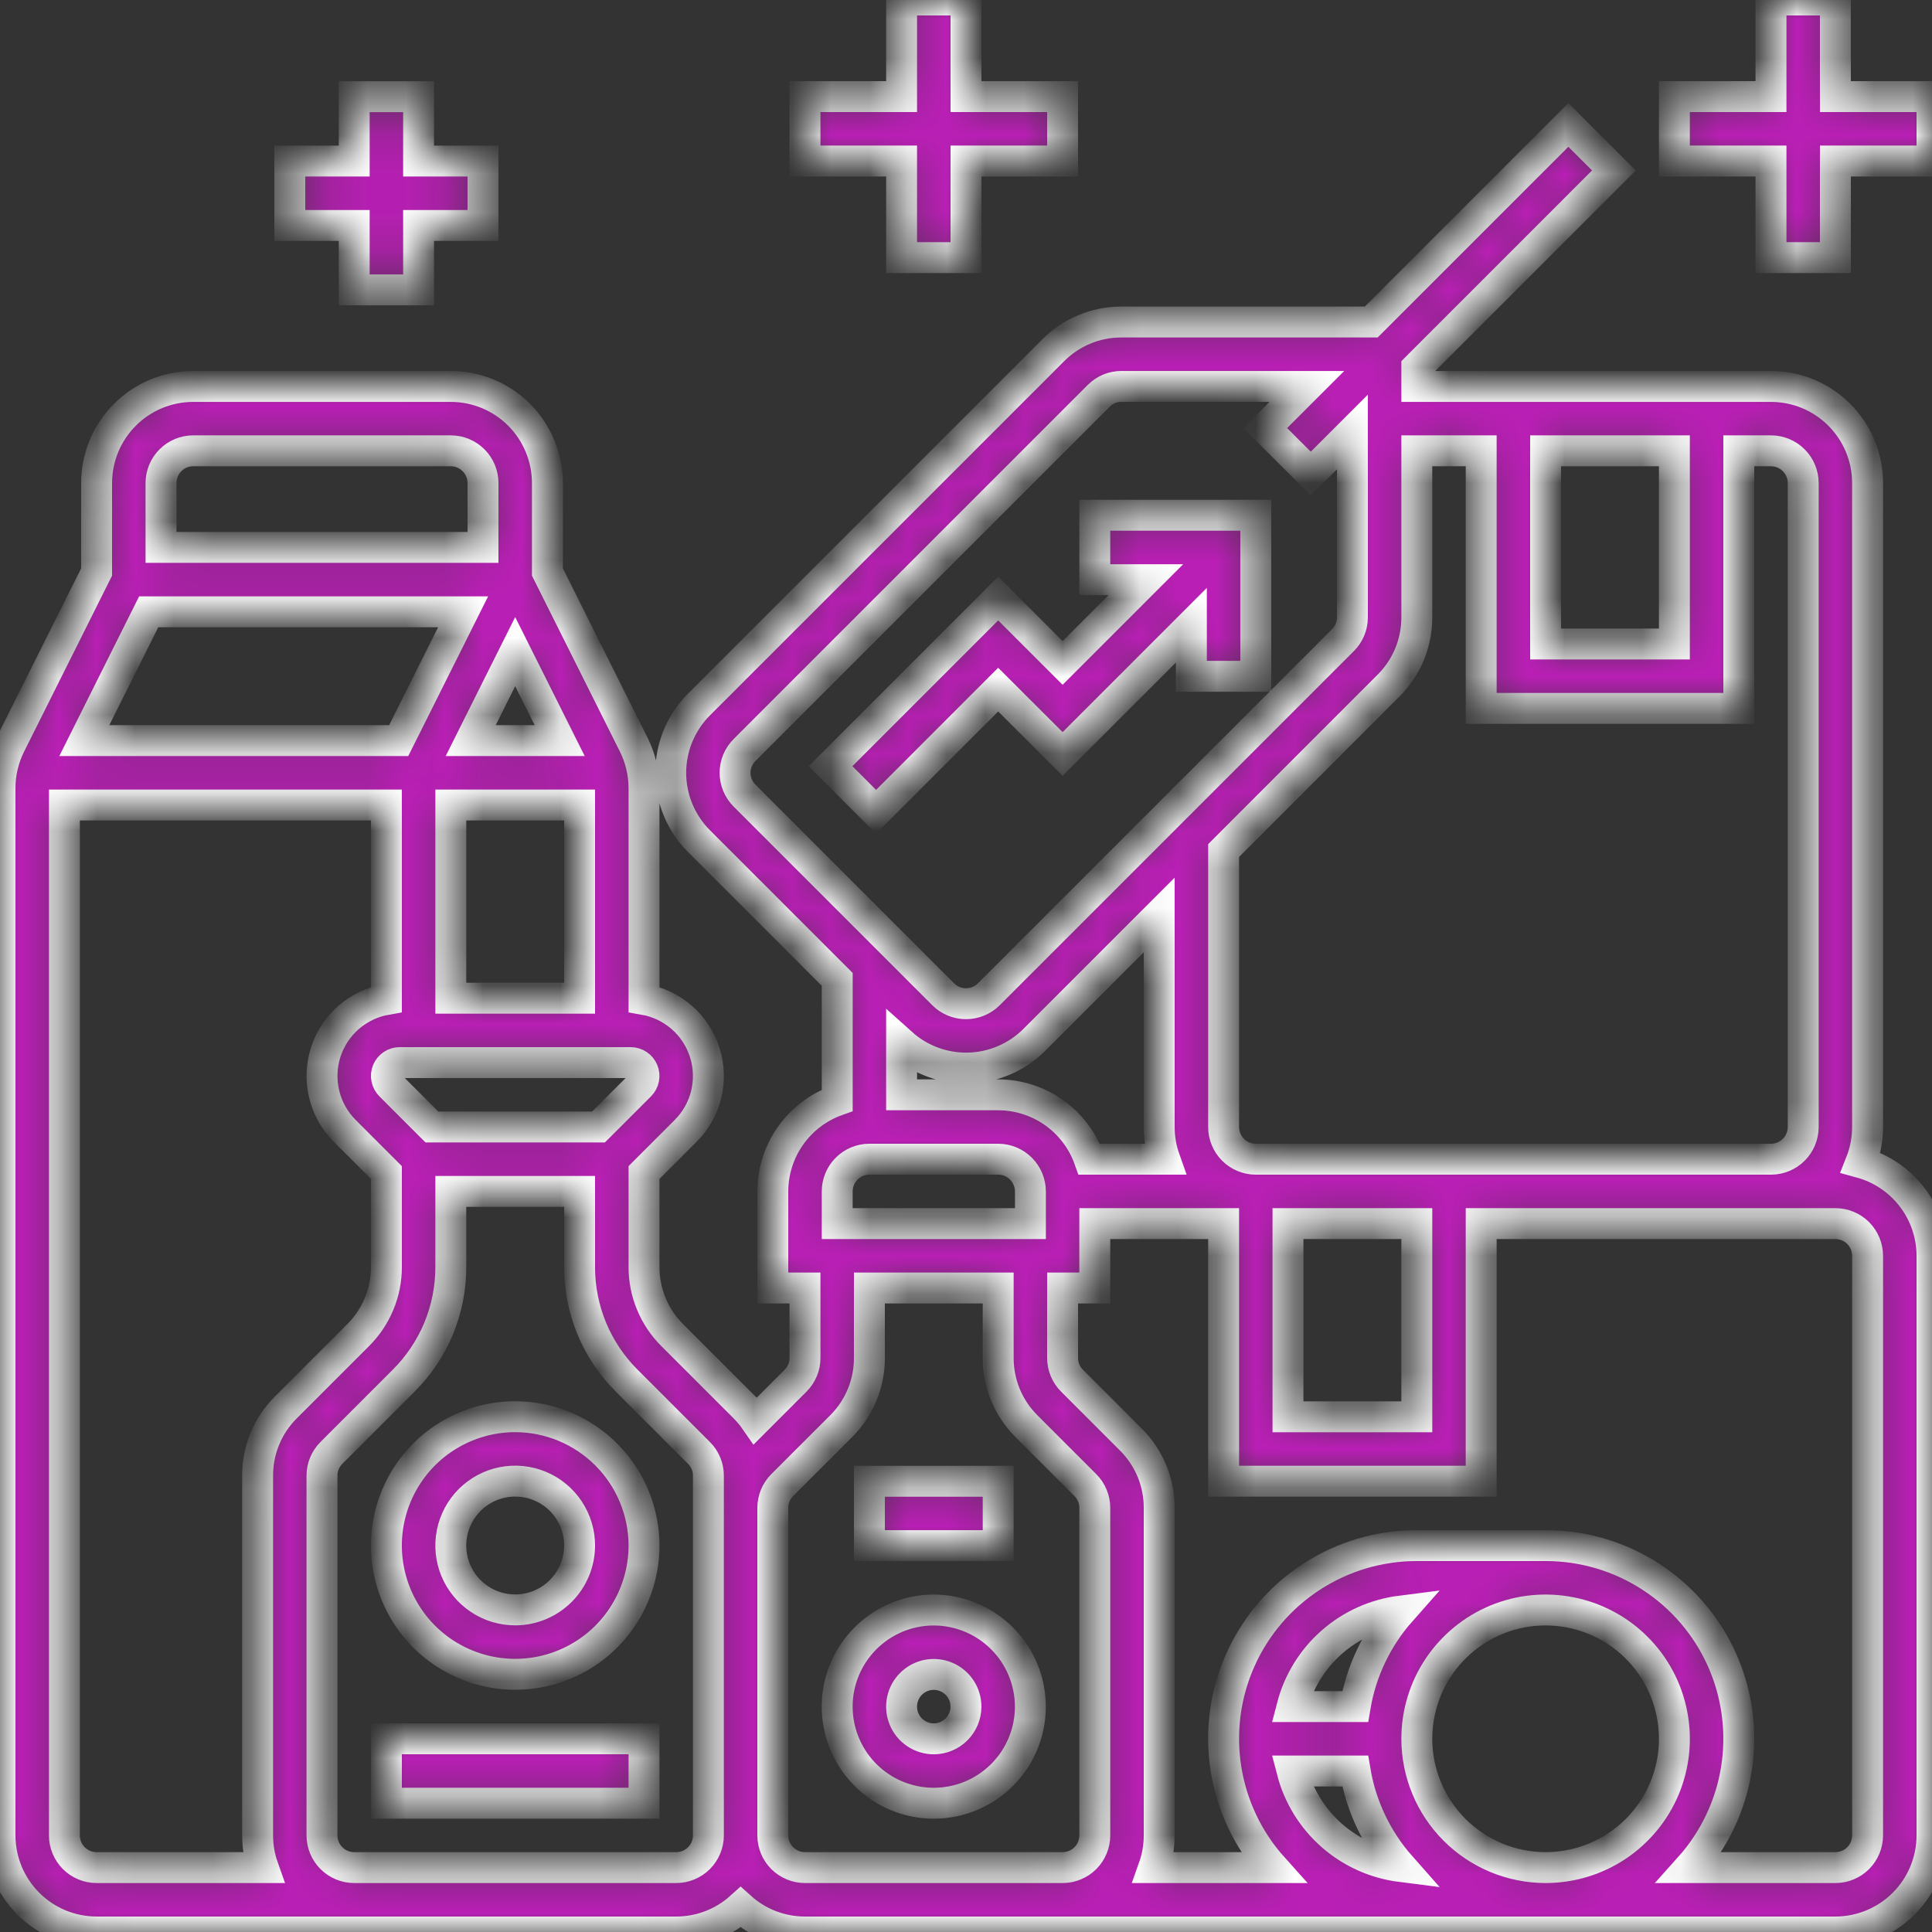 <svg width="50" height="50" viewBox="0 0 50 50" fill="none" xmlns="http://www.w3.org/2000/svg">
<rect x="0" y="0" width="50" height="50" fill="#333333" stroke="none"/>
<mask id="path-1-inside-1_42_141" fill="white">
<path d="M27.5 19.513L30.833 16.18V17.502H32.5V13.335H28.333V15.002H29.655L27.5 17.157L25.833 15.49L21.494 19.829L22.673 21.008L25.833 17.847L27.5 19.513Z"/>
</mask>
<path d="M27.5 19.513L30.833 16.18V17.502H32.5V13.335H28.333V15.002H29.655L27.5 17.157L25.833 15.49L21.494 19.829L22.673 21.008L25.833 17.847L27.5 19.513Z" fill="#B91FB5" stroke="white" stroke-width="0.8" mask="url(#path-1-inside-1_42_141)"/>
<mask id="path-2-inside-2_42_141" fill="white">
<path d="M48.157 30.088C48.273 29.795 48.333 29.483 48.333 29.167V12.501C48.333 11.838 48.069 11.202 47.6 10.734C47.132 10.265 46.496 10.001 45.833 10.001H36.667V9.512L41.768 4.411L40.589 3.233L35.488 8.334H29.024C28.695 8.333 28.37 8.397 28.066 8.523C27.763 8.649 27.488 8.833 27.256 9.066L18.089 18.233C17.621 18.702 17.358 19.338 17.358 20C17.358 20.663 17.621 21.299 18.089 21.768L21.667 25.346V28.477C21.18 28.65 20.758 28.969 20.46 29.391C20.161 29.813 20.001 30.317 20 30.834V33.334H20.833V35.143C20.834 35.253 20.812 35.361 20.77 35.462C20.728 35.563 20.667 35.655 20.589 35.732L19.555 36.767C19.47 36.644 19.373 36.529 19.268 36.423L17.399 34.554C17.166 34.322 16.981 34.047 16.856 33.743C16.73 33.44 16.666 33.115 16.667 32.786V30.345L17.744 29.268C18.005 29.008 18.189 28.681 18.276 28.323C18.363 27.965 18.351 27.59 18.239 27.239C18.128 26.888 17.923 26.574 17.645 26.332C17.368 26.09 17.029 25.928 16.667 25.865V20.394C16.666 20.006 16.576 19.623 16.403 19.276L14.167 14.804V12.501C14.166 11.838 13.902 11.202 13.434 10.733C12.965 10.265 12.329 10.001 11.667 10.001H5C4.337 10.001 3.702 10.265 3.233 10.733C2.764 11.202 2.501 11.838 2.5 12.501V14.804L0.264 19.276C0.091 19.623 0 20.006 0 20.394V47.5C0.001 48.163 0.264 48.798 0.733 49.267C1.202 49.736 1.837 49.999 2.5 50H17.5C18.115 50 18.709 49.773 19.167 49.361C19.624 49.773 20.218 50 20.833 50H47.5C48.163 49.999 48.798 49.736 49.267 49.267C49.736 48.798 49.999 48.163 50 47.5V32.5C49.999 31.952 49.819 31.419 49.485 30.983C49.152 30.547 48.686 30.233 48.157 30.088ZM40 11.667H43.333V16.667H40V11.667ZM38.333 11.667V18.334H45V11.667H45.833C46.054 11.667 46.266 11.755 46.422 11.912C46.578 12.068 46.666 12.28 46.667 12.501V29.167C46.666 29.388 46.578 29.6 46.422 29.756C46.266 29.912 46.054 30 45.833 30H32.5C32.279 30 32.067 29.912 31.911 29.756C31.755 29.6 31.667 29.388 31.667 29.167V22.012L35.934 17.744C36.167 17.513 36.352 17.237 36.478 16.934C36.603 16.631 36.668 16.305 36.667 15.977V11.667H38.333ZM28.19 30C28.017 29.513 27.698 29.092 27.276 28.793C26.854 28.495 26.35 28.334 25.833 28.334H23.333V27.002C23.809 27.43 24.43 27.658 25.069 27.641C25.708 27.624 26.316 27.363 26.768 26.911L30 23.679V29.167C30 29.451 30.048 29.733 30.143 30H28.19ZM33.333 31.667H36.667V36.667H33.333V31.667ZM19.268 19.411L28.434 10.245C28.512 10.167 28.604 10.105 28.705 10.063C28.806 10.022 28.914 10 29.024 10.001H33.822L32.744 11.078L33.923 12.256L35 11.179V15.977C35 16.086 34.979 16.195 34.937 16.296C34.895 16.397 34.834 16.489 34.756 16.566L25.589 25.733C25.433 25.889 25.221 25.976 25 25.976C24.779 25.976 24.567 25.889 24.411 25.733L19.268 20.59C19.112 20.433 19.024 20.221 19.024 20C19.024 19.779 19.112 19.567 19.268 19.411ZM21.667 30.834C21.667 30.613 21.755 30.401 21.911 30.245C22.067 30.088 22.279 30 22.5 30H25.833C26.054 30 26.266 30.088 26.422 30.245C26.578 30.401 26.666 30.613 26.667 30.834V31.667H21.667V30.834ZM16.566 28.09L15.488 29.167H11.178L10.101 28.09C10.053 28.041 10.02 27.98 10.007 27.913C9.993 27.846 10 27.776 10.026 27.713C10.052 27.65 10.097 27.596 10.153 27.558C10.21 27.52 10.277 27.5 10.345 27.5H16.322C16.39 27.5 16.456 27.52 16.513 27.558C16.57 27.596 16.614 27.65 16.64 27.713C16.666 27.776 16.673 27.846 16.66 27.913C16.647 27.98 16.614 28.041 16.566 28.09ZM11.985 15.834L10.318 19.167H2.182L3.848 15.834H11.985ZM13.333 16.864L14.485 19.167H12.182L13.333 16.864ZM15 20.834V25.834H11.667V20.834H15ZM5 11.667H11.667C11.888 11.667 12.099 11.755 12.256 11.912C12.412 12.068 12.5 12.28 12.5 12.501V14.167H4.167V12.501C4.167 12.28 4.255 12.068 4.411 11.912C4.567 11.755 4.779 11.667 5 11.667ZM1.667 47.5V20.834H10V25.865C9.637 25.928 9.299 26.09 9.021 26.332C8.744 26.574 8.538 26.888 8.427 27.239C8.316 27.59 8.303 27.965 8.391 28.323C8.478 28.681 8.662 29.008 8.923 29.268L10 30.345V32.786C10.001 33.115 9.937 33.44 9.811 33.743C9.685 34.047 9.501 34.322 9.268 34.554L7.399 36.423C7.166 36.654 6.981 36.93 6.856 37.233C6.73 37.537 6.666 37.862 6.667 38.191V47.5C6.667 47.784 6.715 48.066 6.81 48.333H2.5C2.279 48.333 2.067 48.245 1.911 48.089C1.755 47.933 1.667 47.721 1.667 47.5ZM17.5 48.333H9.167C8.946 48.333 8.734 48.245 8.578 48.089C8.421 47.933 8.334 47.721 8.333 47.5V38.191C8.333 38.081 8.354 37.972 8.396 37.871C8.438 37.77 8.5 37.678 8.577 37.601L10.446 35.732C10.834 35.346 11.142 34.887 11.352 34.382C11.561 33.876 11.668 33.334 11.667 32.786V30.834H15V32.786C14.998 33.334 15.106 33.876 15.315 34.382C15.524 34.887 15.832 35.346 16.22 35.732L18.089 37.601C18.167 37.678 18.228 37.77 18.27 37.871C18.312 37.972 18.334 38.081 18.333 38.191V47.5C18.333 47.721 18.245 47.933 18.089 48.089C17.933 48.245 17.721 48.333 17.5 48.333ZM20.833 48.333C20.612 48.333 20.401 48.245 20.244 48.089C20.088 47.933 20 47.721 20 47.5V39.024C20 38.914 20.021 38.806 20.063 38.705C20.105 38.604 20.166 38.512 20.244 38.434L21.768 36.911C22.001 36.679 22.185 36.404 22.311 36.1C22.437 35.797 22.501 35.472 22.5 35.143V33.334H25.833V35.143C25.832 35.472 25.897 35.797 26.022 36.1C26.148 36.404 26.333 36.679 26.566 36.911L28.089 38.434C28.167 38.512 28.228 38.604 28.27 38.705C28.312 38.806 28.334 38.914 28.333 39.024V47.5C28.333 47.721 28.245 47.933 28.089 48.089C27.933 48.245 27.721 48.333 27.5 48.333H20.833ZM35.071 44.167H33.439C33.607 43.52 33.965 42.939 34.467 42.498C34.969 42.057 35.592 41.777 36.254 41.693C35.636 42.391 35.226 43.248 35.071 44.167ZM35.071 45.833C35.226 46.752 35.636 47.609 36.254 48.307C35.592 48.223 34.969 47.943 34.467 47.502C33.965 47.061 33.607 46.48 33.439 45.833H35.071ZM36.667 45C36.667 44.341 36.862 43.696 37.228 43.148C37.595 42.6 38.115 42.173 38.724 41.92C39.334 41.668 40.004 41.602 40.65 41.731C41.297 41.859 41.891 42.177 42.357 42.643C42.823 43.109 43.141 43.703 43.269 44.35C43.398 44.996 43.332 45.667 43.08 46.276C42.827 46.885 42.4 47.405 41.852 47.772C41.304 48.138 40.659 48.333 40 48.333C39.116 48.332 38.269 47.981 37.644 47.356C37.019 46.731 36.668 45.884 36.667 45ZM48.333 47.5C48.333 47.721 48.245 47.933 48.089 48.089C47.933 48.245 47.721 48.333 47.5 48.333H43.723C44.367 47.615 44.79 46.725 44.94 45.771C45.089 44.817 44.959 43.84 44.566 42.959C44.172 42.077 43.531 41.329 42.721 40.804C41.91 40.279 40.965 39.999 40 40H36.667C35.701 39.999 34.756 40.279 33.946 40.804C33.136 41.329 32.495 42.077 32.101 42.959C31.707 43.84 31.577 44.817 31.727 45.771C31.877 46.725 32.299 47.615 32.944 48.333H29.857C29.952 48.066 30 47.784 30 47.5V39.024C30.001 38.695 29.937 38.37 29.811 38.067C29.685 37.763 29.501 37.488 29.268 37.256L27.744 35.732C27.666 35.655 27.605 35.563 27.563 35.462C27.521 35.361 27.5 35.253 27.5 35.143V33.334H28.333V31.667H31.667V38.334H38.333V31.667H47.5C47.721 31.667 47.933 31.755 48.089 31.911C48.245 32.068 48.333 32.279 48.333 32.5V47.5Z"/>
</mask>
<path d="M48.157 30.088C48.273 29.795 48.333 29.483 48.333 29.167V12.501C48.333 11.838 48.069 11.202 47.6 10.734C47.132 10.265 46.496 10.001 45.833 10.001H36.667V9.512L41.768 4.411L40.589 3.233L35.488 8.334H29.024C28.695 8.333 28.37 8.397 28.066 8.523C27.763 8.649 27.488 8.833 27.256 9.066L18.089 18.233C17.621 18.702 17.358 19.338 17.358 20C17.358 20.663 17.621 21.299 18.089 21.768L21.667 25.346V28.477C21.18 28.65 20.758 28.969 20.46 29.391C20.161 29.813 20.001 30.317 20 30.834V33.334H20.833V35.143C20.834 35.253 20.812 35.361 20.77 35.462C20.728 35.563 20.667 35.655 20.589 35.732L19.555 36.767C19.47 36.644 19.373 36.529 19.268 36.423L17.399 34.554C17.166 34.322 16.981 34.047 16.856 33.743C16.73 33.44 16.666 33.115 16.667 32.786V30.345L17.744 29.268C18.005 29.008 18.189 28.681 18.276 28.323C18.363 27.965 18.351 27.59 18.239 27.239C18.128 26.888 17.923 26.574 17.645 26.332C17.368 26.09 17.029 25.928 16.667 25.865V20.394C16.666 20.006 16.576 19.623 16.403 19.276L14.167 14.804V12.501C14.166 11.838 13.902 11.202 13.434 10.733C12.965 10.265 12.329 10.001 11.667 10.001H5C4.337 10.001 3.702 10.265 3.233 10.733C2.764 11.202 2.501 11.838 2.5 12.501V14.804L0.264 19.276C0.091 19.623 0 20.006 0 20.394V47.5C0.001 48.163 0.264 48.798 0.733 49.267C1.202 49.736 1.837 49.999 2.5 50H17.5C18.115 50 18.709 49.773 19.167 49.361C19.624 49.773 20.218 50 20.833 50H47.5C48.163 49.999 48.798 49.736 49.267 49.267C49.736 48.798 49.999 48.163 50 47.5V32.5C49.999 31.952 49.819 31.419 49.485 30.983C49.152 30.547 48.686 30.233 48.157 30.088ZM40 11.667H43.333V16.667H40V11.667ZM38.333 11.667V18.334H45V11.667H45.833C46.054 11.667 46.266 11.755 46.422 11.912C46.578 12.068 46.666 12.28 46.667 12.501V29.167C46.666 29.388 46.578 29.6 46.422 29.756C46.266 29.912 46.054 30 45.833 30H32.5C32.279 30 32.067 29.912 31.911 29.756C31.755 29.6 31.667 29.388 31.667 29.167V22.012L35.934 17.744C36.167 17.513 36.352 17.237 36.478 16.934C36.603 16.631 36.668 16.305 36.667 15.977V11.667H38.333ZM28.19 30C28.017 29.513 27.698 29.092 27.276 28.793C26.854 28.495 26.35 28.334 25.833 28.334H23.333V27.002C23.809 27.43 24.43 27.658 25.069 27.641C25.708 27.624 26.316 27.363 26.768 26.911L30 23.679V29.167C30 29.451 30.048 29.733 30.143 30H28.19ZM33.333 31.667H36.667V36.667H33.333V31.667ZM19.268 19.411L28.434 10.245C28.512 10.167 28.604 10.105 28.705 10.063C28.806 10.022 28.914 10 29.024 10.001H33.822L32.744 11.078L33.923 12.256L35 11.179V15.977C35 16.086 34.979 16.195 34.937 16.296C34.895 16.397 34.834 16.489 34.756 16.566L25.589 25.733C25.433 25.889 25.221 25.976 25 25.976C24.779 25.976 24.567 25.889 24.411 25.733L19.268 20.59C19.112 20.433 19.024 20.221 19.024 20C19.024 19.779 19.112 19.567 19.268 19.411ZM21.667 30.834C21.667 30.613 21.755 30.401 21.911 30.245C22.067 30.088 22.279 30 22.5 30H25.833C26.054 30 26.266 30.088 26.422 30.245C26.578 30.401 26.666 30.613 26.667 30.834V31.667H21.667V30.834ZM16.566 28.09L15.488 29.167H11.178L10.101 28.09C10.053 28.041 10.02 27.98 10.007 27.913C9.993 27.846 10 27.776 10.026 27.713C10.052 27.65 10.097 27.596 10.153 27.558C10.21 27.52 10.277 27.5 10.345 27.5H16.322C16.39 27.5 16.456 27.52 16.513 27.558C16.57 27.596 16.614 27.65 16.64 27.713C16.666 27.776 16.673 27.846 16.66 27.913C16.647 27.98 16.614 28.041 16.566 28.09ZM11.985 15.834L10.318 19.167H2.182L3.848 15.834H11.985ZM13.333 16.864L14.485 19.167H12.182L13.333 16.864ZM15 20.834V25.834H11.667V20.834H15ZM5 11.667H11.667C11.888 11.667 12.099 11.755 12.256 11.912C12.412 12.068 12.5 12.28 12.5 12.501V14.167H4.167V12.501C4.167 12.28 4.255 12.068 4.411 11.912C4.567 11.755 4.779 11.667 5 11.667ZM1.667 47.5V20.834H10V25.865C9.637 25.928 9.299 26.09 9.021 26.332C8.744 26.574 8.538 26.888 8.427 27.239C8.316 27.59 8.303 27.965 8.391 28.323C8.478 28.681 8.662 29.008 8.923 29.268L10 30.345V32.786C10.001 33.115 9.937 33.44 9.811 33.743C9.685 34.047 9.501 34.322 9.268 34.554L7.399 36.423C7.166 36.654 6.981 36.93 6.856 37.233C6.73 37.537 6.666 37.862 6.667 38.191V47.5C6.667 47.784 6.715 48.066 6.81 48.333H2.5C2.279 48.333 2.067 48.245 1.911 48.089C1.755 47.933 1.667 47.721 1.667 47.5ZM17.5 48.333H9.167C8.946 48.333 8.734 48.245 8.578 48.089C8.421 47.933 8.334 47.721 8.333 47.5V38.191C8.333 38.081 8.354 37.972 8.396 37.871C8.438 37.77 8.5 37.678 8.577 37.601L10.446 35.732C10.834 35.346 11.142 34.887 11.352 34.382C11.561 33.876 11.668 33.334 11.667 32.786V30.834H15V32.786C14.998 33.334 15.106 33.876 15.315 34.382C15.524 34.887 15.832 35.346 16.22 35.732L18.089 37.601C18.167 37.678 18.228 37.77 18.27 37.871C18.312 37.972 18.334 38.081 18.333 38.191V47.5C18.333 47.721 18.245 47.933 18.089 48.089C17.933 48.245 17.721 48.333 17.5 48.333ZM20.833 48.333C20.612 48.333 20.401 48.245 20.244 48.089C20.088 47.933 20 47.721 20 47.5V39.024C20 38.914 20.021 38.806 20.063 38.705C20.105 38.604 20.166 38.512 20.244 38.434L21.768 36.911C22.001 36.679 22.185 36.404 22.311 36.1C22.437 35.797 22.501 35.472 22.5 35.143V33.334H25.833V35.143C25.832 35.472 25.897 35.797 26.022 36.1C26.148 36.404 26.333 36.679 26.566 36.911L28.089 38.434C28.167 38.512 28.228 38.604 28.27 38.705C28.312 38.806 28.334 38.914 28.333 39.024V47.5C28.333 47.721 28.245 47.933 28.089 48.089C27.933 48.245 27.721 48.333 27.5 48.333H20.833ZM35.071 44.167H33.439C33.607 43.52 33.965 42.939 34.467 42.498C34.969 42.057 35.592 41.777 36.254 41.693C35.636 42.391 35.226 43.248 35.071 44.167ZM35.071 45.833C35.226 46.752 35.636 47.609 36.254 48.307C35.592 48.223 34.969 47.943 34.467 47.502C33.965 47.061 33.607 46.48 33.439 45.833H35.071ZM36.667 45C36.667 44.341 36.862 43.696 37.228 43.148C37.595 42.6 38.115 42.173 38.724 41.92C39.334 41.668 40.004 41.602 40.65 41.731C41.297 41.859 41.891 42.177 42.357 42.643C42.823 43.109 43.141 43.703 43.269 44.35C43.398 44.996 43.332 45.667 43.08 46.276C42.827 46.885 42.4 47.405 41.852 47.772C41.304 48.138 40.659 48.333 40 48.333C39.116 48.332 38.269 47.981 37.644 47.356C37.019 46.731 36.668 45.884 36.667 45ZM48.333 47.5C48.333 47.721 48.245 47.933 48.089 48.089C47.933 48.245 47.721 48.333 47.5 48.333H43.723C44.367 47.615 44.79 46.725 44.94 45.771C45.089 44.817 44.959 43.84 44.566 42.959C44.172 42.077 43.531 41.329 42.721 40.804C41.91 40.279 40.965 39.999 40 40H36.667C35.701 39.999 34.756 40.279 33.946 40.804C33.136 41.329 32.495 42.077 32.101 42.959C31.707 43.84 31.577 44.817 31.727 45.771C31.877 46.725 32.299 47.615 32.944 48.333H29.857C29.952 48.066 30 47.784 30 47.5V39.024C30.001 38.695 29.937 38.37 29.811 38.067C29.685 37.763 29.501 37.488 29.268 37.256L27.744 35.732C27.666 35.655 27.605 35.563 27.563 35.462C27.521 35.361 27.5 35.253 27.5 35.143V33.334H28.333V31.667H31.667V38.334H38.333V31.667H47.5C47.721 31.667 47.933 31.755 48.089 31.911C48.245 32.068 48.333 32.279 48.333 32.5V47.5Z" fill="#B91FB5" stroke="white" stroke-width="0.8" mask="url(#path-2-inside-2_42_141)"/>
<mask id="path-3-inside-3_42_141" fill="white">
<path d="M23.333 6.667H25V4.167H27.5V2.5H25V0H23.333V2.5H20.833V4.167H23.333V6.667Z"/>
</mask>
<path d="M23.333 6.667H25V4.167H27.5V2.5H25V0H23.333V2.5H20.833V4.167H23.333V6.667Z" fill="#B91FB5" stroke="white" stroke-width="0.8" mask="url(#path-3-inside-3_42_141)"/>
<mask id="path-4-inside-4_42_141" fill="white">
<path d="M9.167 7.502H10.833V5.835H12.5V4.168H10.833V2.502H9.167V4.168H7.5V5.835H9.167V7.502Z"/>
</mask>
<path d="M9.167 7.502H10.833V5.835H12.5V4.168H10.833V2.502H9.167V4.168H7.5V5.835H9.167V7.502Z" fill="#B91FB5" stroke="white" stroke-width="0.8" mask="url(#path-4-inside-4_42_141)"/>
<mask id="path-5-inside-5_42_141" fill="white">
<path d="M47.5 2.5V0H45.833V2.5H43.333V4.167H45.833V6.667H47.5V4.167H50V2.5H47.5Z"/>
</mask>
<path d="M47.5 2.5V0H45.833V2.5H43.333V4.167H45.833V6.667H47.5V4.167H50V2.5H47.5Z" fill="#B91FB5" stroke="white" stroke-width="0.8" mask="url(#path-5-inside-5_42_141)"/>
<mask id="path-6-inside-6_42_141" fill="white">
<path d="M13.333 36.664C12.674 36.664 12.03 36.86 11.481 37.226C10.933 37.592 10.506 38.113 10.254 38.722C10.001 39.331 9.935 40.001 10.064 40.648C10.193 41.294 10.51 41.889 10.976 42.355C11.443 42.821 12.036 43.138 12.683 43.267C13.33 43.395 14 43.33 14.609 43.077C15.218 42.825 15.739 42.398 16.105 41.849C16.471 41.301 16.667 40.657 16.667 39.998C16.666 39.114 16.314 38.267 15.689 37.642C15.064 37.017 14.217 36.665 13.333 36.664ZM13.333 41.664C13.004 41.664 12.681 41.567 12.407 41.383C12.133 41.2 11.92 40.94 11.793 40.636C11.667 40.331 11.634 39.996 11.699 39.672C11.763 39.349 11.922 39.052 12.155 38.819C12.388 38.586 12.685 38.427 13.008 38.363C13.332 38.299 13.667 38.332 13.971 38.458C14.276 38.584 14.536 38.798 14.719 39.072C14.902 39.346 15 39.668 15 39.998C14.999 40.44 14.824 40.863 14.511 41.176C14.199 41.488 13.775 41.664 13.333 41.664Z"/>
</mask>
<path d="M13.333 36.664C12.674 36.664 12.03 36.86 11.481 37.226C10.933 37.592 10.506 38.113 10.254 38.722C10.001 39.331 9.935 40.001 10.064 40.648C10.193 41.294 10.51 41.889 10.976 42.355C11.443 42.821 12.036 43.138 12.683 43.267C13.33 43.395 14 43.33 14.609 43.077C15.218 42.825 15.739 42.398 16.105 41.849C16.471 41.301 16.667 40.657 16.667 39.998C16.666 39.114 16.314 38.267 15.689 37.642C15.064 37.017 14.217 36.665 13.333 36.664ZM13.333 41.664C13.004 41.664 12.681 41.567 12.407 41.383C12.133 41.2 11.92 40.94 11.793 40.636C11.667 40.331 11.634 39.996 11.699 39.672C11.763 39.349 11.922 39.052 12.155 38.819C12.388 38.586 12.685 38.427 13.008 38.363C13.332 38.299 13.667 38.332 13.971 38.458C14.276 38.584 14.536 38.798 14.719 39.072C14.902 39.346 15 39.668 15 39.998C14.999 40.44 14.824 40.863 14.511 41.176C14.199 41.488 13.775 41.664 13.333 41.664Z" fill="#B91FB5" stroke="white" stroke-width="0.8" mask="url(#path-6-inside-6_42_141)"/>
<mask id="path-7-inside-7_42_141" fill="white">
<path d="M24.166 41.667C23.672 41.667 23.188 41.814 22.777 42.089C22.366 42.364 22.046 42.754 21.856 43.211C21.667 43.668 21.618 44.17 21.714 44.655C21.811 45.14 22.049 45.586 22.398 45.935C22.748 46.285 23.193 46.523 23.678 46.619C24.163 46.716 24.666 46.666 25.123 46.477C25.579 46.288 25.97 45.968 26.245 45.556C26.519 45.145 26.666 44.662 26.666 44.167C26.665 43.505 26.402 42.869 25.933 42.401C25.464 41.932 24.829 41.668 24.166 41.667ZM24.166 45.001C24.001 45.001 23.84 44.952 23.703 44.86C23.566 44.769 23.459 44.639 23.396 44.486C23.333 44.334 23.317 44.166 23.349 44.005C23.381 43.843 23.46 43.695 23.577 43.578C23.693 43.462 23.842 43.382 24.003 43.35C24.165 43.318 24.333 43.334 24.485 43.398C24.637 43.461 24.767 43.567 24.859 43.705C24.951 43.842 24.999 44.003 24.999 44.167C24.999 44.388 24.911 44.6 24.755 44.756C24.599 44.913 24.387 45.001 24.166 45.001Z"/>
</mask>
<path d="M24.166 41.667C23.672 41.667 23.188 41.814 22.777 42.089C22.366 42.364 22.046 42.754 21.856 43.211C21.667 43.668 21.618 44.17 21.714 44.655C21.811 45.14 22.049 45.586 22.398 45.935C22.748 46.285 23.193 46.523 23.678 46.619C24.163 46.716 24.666 46.666 25.123 46.477C25.579 46.288 25.97 45.968 26.245 45.556C26.519 45.145 26.666 44.662 26.666 44.167C26.665 43.505 26.402 42.869 25.933 42.401C25.464 41.932 24.829 41.668 24.166 41.667ZM24.166 45.001C24.001 45.001 23.84 44.952 23.703 44.86C23.566 44.769 23.459 44.639 23.396 44.486C23.333 44.334 23.317 44.166 23.349 44.005C23.381 43.843 23.46 43.695 23.577 43.578C23.693 43.462 23.842 43.382 24.003 43.35C24.165 43.318 24.333 43.334 24.485 43.398C24.637 43.461 24.767 43.567 24.859 43.705C24.951 43.842 24.999 44.003 24.999 44.167C24.999 44.388 24.911 44.6 24.755 44.756C24.599 44.913 24.387 45.001 24.166 45.001Z" fill="#B91FB5" stroke="white" stroke-width="0.8" mask="url(#path-7-inside-7_42_141)"/>
<mask id="path-8-inside-8_42_141" fill="white">
<path d="M22.5 38.335H25.833V40.001H22.5V38.335Z"/>
</mask>
<path d="M22.5 38.335H25.833V40.001H22.5V38.335Z" fill="#B91FB5" stroke="white" stroke-width="0.8" mask="url(#path-8-inside-8_42_141)"/>
<mask id="path-9-inside-9_42_141" fill="white">
<path d="M10 45H16.667V46.667H10V45Z"/>
</mask>
<path d="M10 45H16.667V46.667H10V45Z" fill="#B91FB5" stroke="white" stroke-width="0.8" mask="url(#path-9-inside-9_42_141)"/>
</svg>
